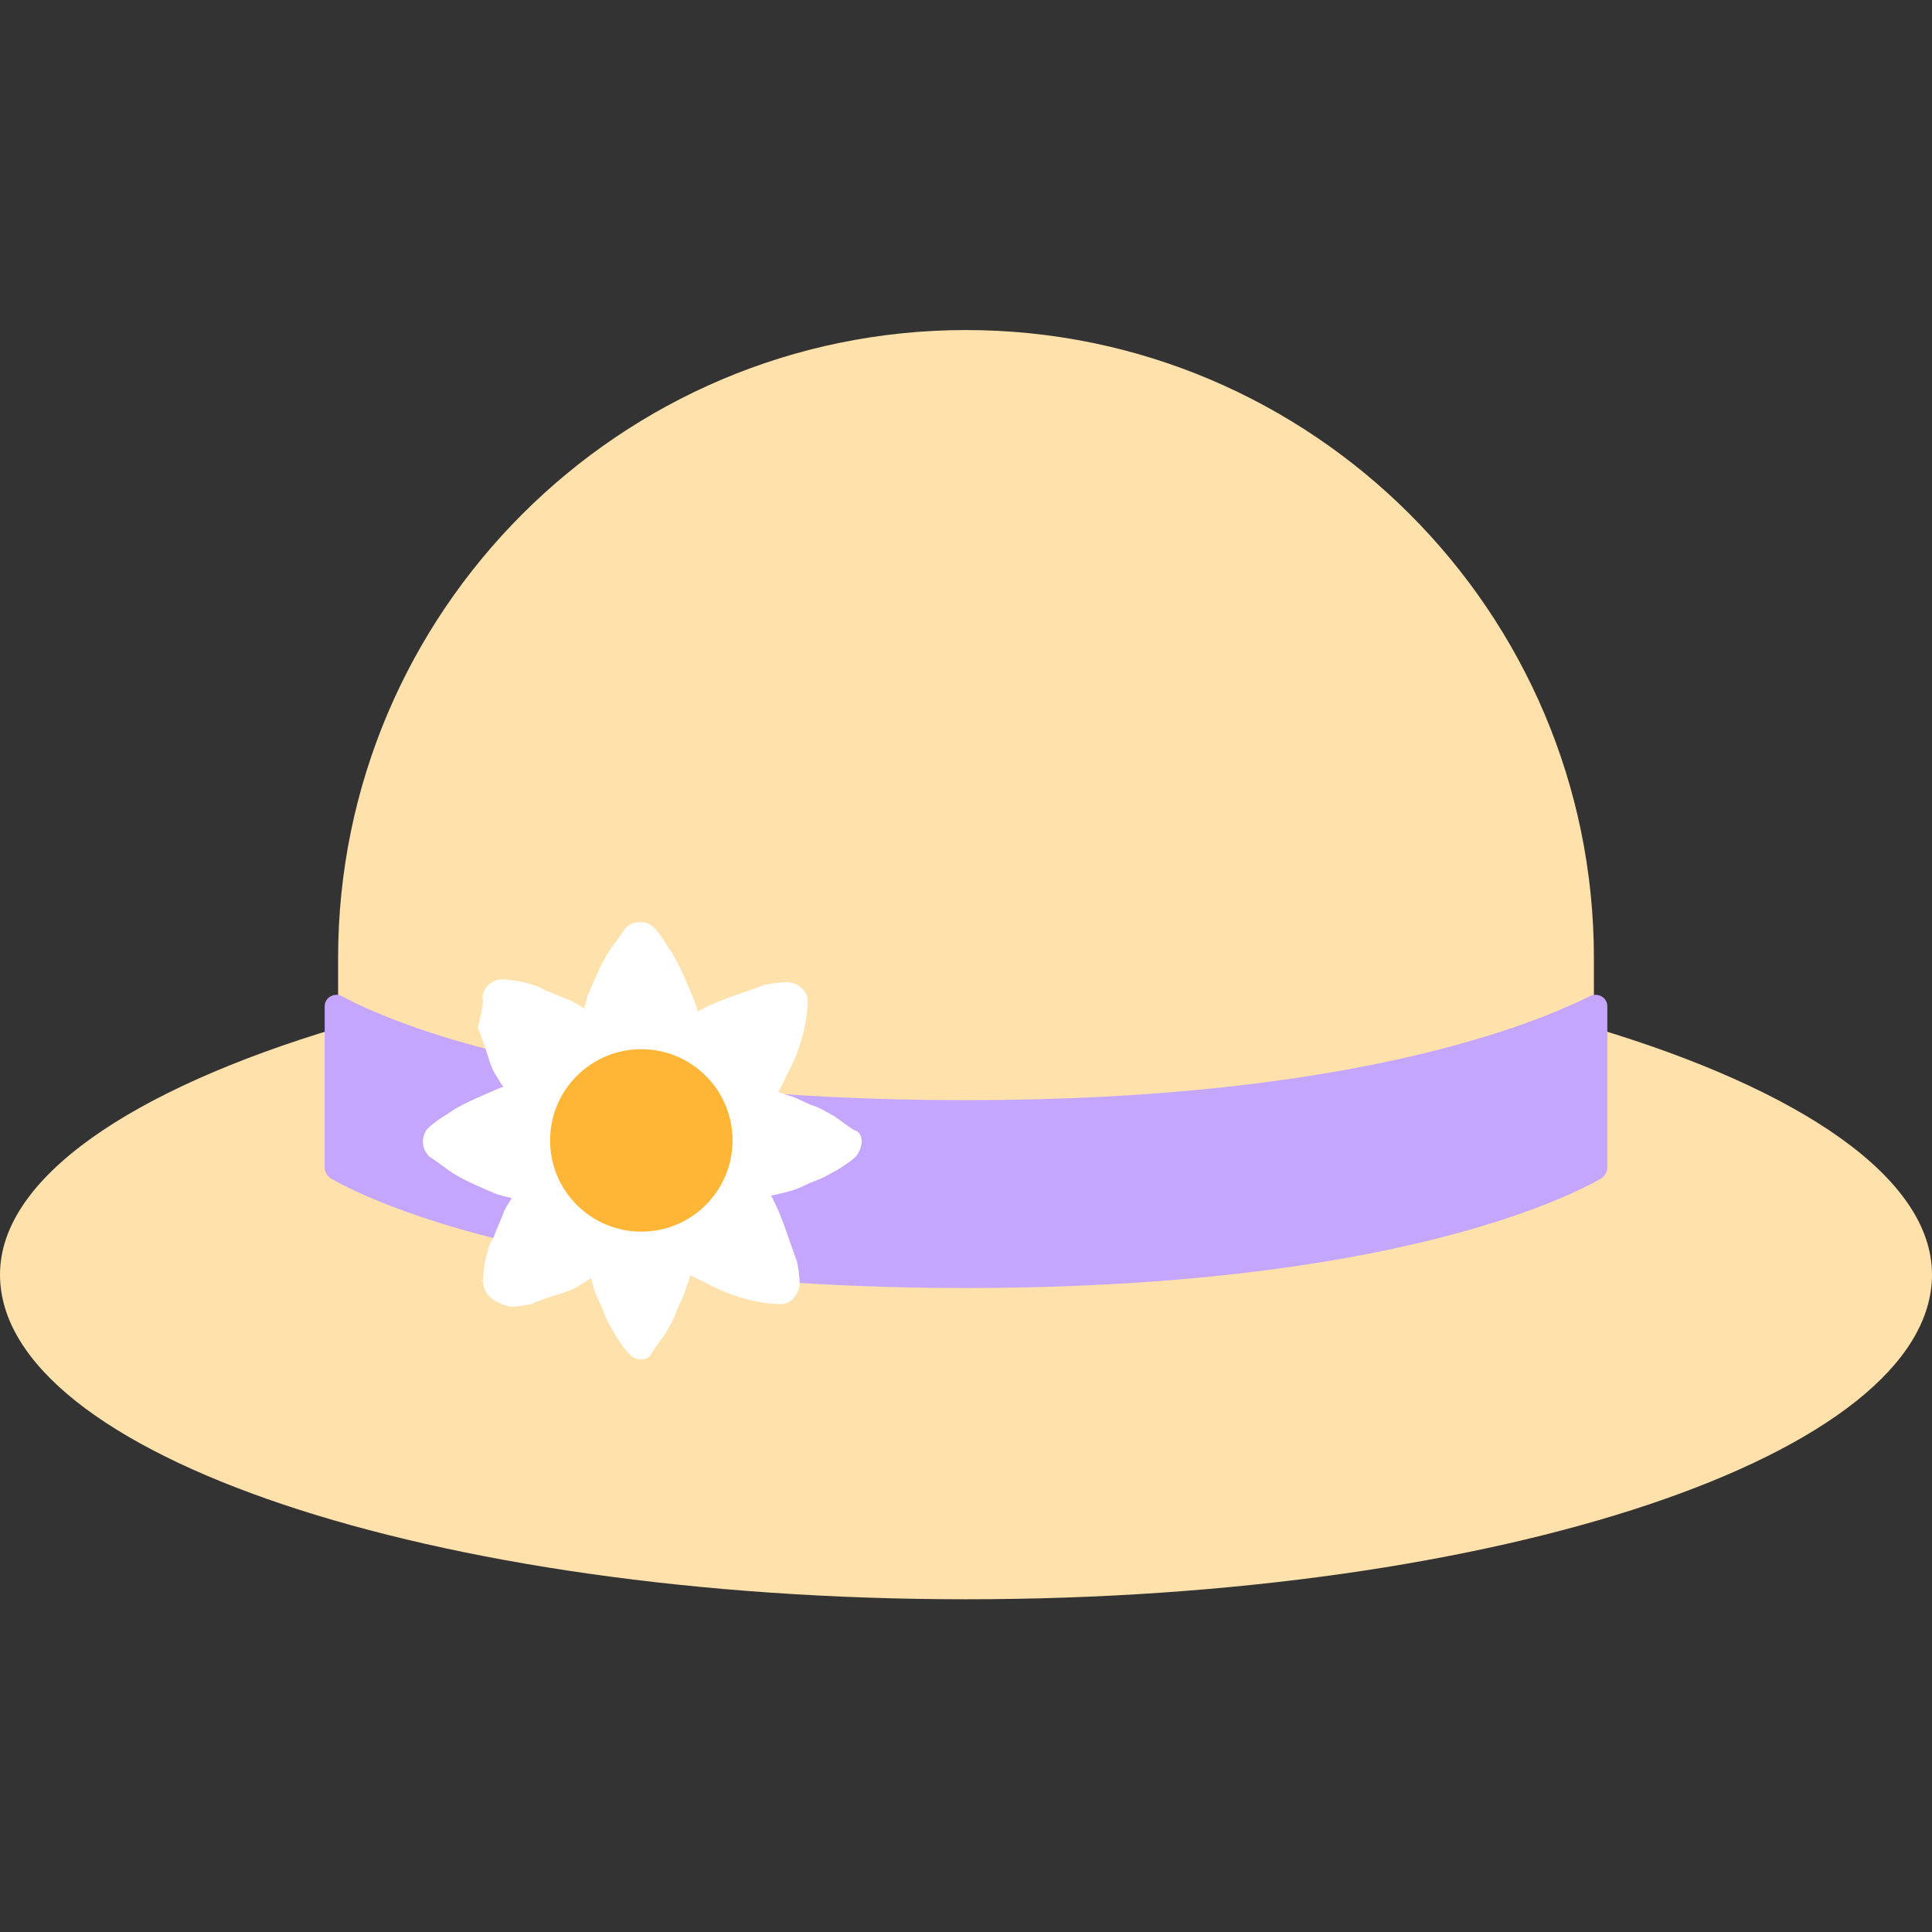 <?xml version="1.0" encoding="utf-8"?>
<!-- Generator: Adobe Illustrator 18.1.0, SVG Export Plug-In . SVG Version: 6.00 Build 0)  -->
<!DOCTYPE svg PUBLIC "-//W3C//DTD SVG 1.1//EN" "http://www.w3.org/Graphics/SVG/1.1/DTD/svg11.dtd">
<svg version="1.1" id="Layer_1" xmlns="http://www.w3.org/2000/svg" xmlns:xlink="http://www.w3.org/1999/xlink" x="0px" y="0px"
	 width="72px" height="72px" viewBox="0 0 72 72" enable-background="new 0 0 72 72" xml:space="preserve">
<rect x="0" y="0" width="72" height="72" fill="#333333" stroke="none"/>
<path fill="#FFE1AB" d="M59.4,38.3v-2.6c0-12.9-10.5-23.4-23.4-23.4c-12.9,0-23.4,10.5-23.4,23.4v2.6C4.9,40.6,0,43.9,0,47.5
	c0,6.7,16.1,12.1,36,12.1c19.9,0,36-5.4,36-12.1C72,43.9,67.1,40.6,59.4,38.3z"/>
<path fill="#C4A6FF" d="M12.1,37.5v6c0,0.2,0.1,0.3,0.2,0.4C13.5,44.6,20.2,48,36,48s22.5-3.4,23.7-4.1c0.1-0.1,0.2-0.2,0.2-0.4v-6
	c0-0.3-0.3-0.5-0.6-0.4c-2,1-8.8,3.9-23.3,3.9s-21.3-2.8-23.3-3.9C12.4,37,12.1,37.2,12.1,37.5z"/>
<g>
	<g>
		<path fill="#FFFFFF" d="M18.7,36.5c0,0,0.3,0,0.8,0.1c0.3,0.1,0.5,0.1,0.8,0.3c0.3,0.1,0.7,0.3,1,0.4c0.7,0.4,1.4,0.9,2.1,1.5
			c0.8,0.6,1.5,1.2,2.3,1.9c0.4,0.3,0.7,0.7,1,1.1c0.3,0.4,0.6,0.7,0.9,1.1c0.6,0.7,1.1,1.5,1.4,2.2c0.3,0.7,0.5,1.4,0.7,1.9
			c0.1,0.5,0.1,0.8,0.1,0.8c0,0.4-0.3,0.8-0.7,0.8c0,0-0.1,0-0.1,0c0,0-0.3,0-0.8-0.1c-0.5-0.1-1.2-0.3-1.9-0.7
			c-0.7-0.3-1.5-0.8-2.2-1.4c-0.4-0.3-0.7-0.6-1.1-0.9c-0.4-0.3-0.7-0.7-1.1-1c-0.7-0.7-1.3-1.5-1.9-2.3c-0.5-0.8-1.1-1.4-1.5-2.1
			c-0.2-0.3-0.3-0.7-0.4-1c-0.1-0.3-0.2-0.6-0.3-0.8C18,37.6,18,37.3,18,37.3C17.9,36.9,18.3,36.5,18.7,36.5
			C18.7,36.5,18.7,36.5,18.7,36.5z"/>
		<path fill="#FFFFFF" d="M23.4,50.4c0,0-0.2-0.2-0.5-0.7c-0.1-0.2-0.3-0.5-0.4-0.8c-0.1-0.3-0.3-0.6-0.4-1
			c-0.2-0.7-0.3-1.6-0.5-2.5c-0.1-0.9-0.3-1.9-0.3-2.9c0-0.5,0-1,0-1.5c0-0.5,0.1-1,0.1-1.4c0.1-0.9,0.3-1.8,0.5-2.5
			c0.3-0.7,0.6-1.4,0.9-1.8c0.3-0.4,0.5-0.7,0.5-0.7c0.3-0.3,0.7-0.3,1-0.1c0,0,0,0,0.1,0.1c0,0,0.2,0.2,0.5,0.7
			c0.3,0.4,0.6,1.1,0.9,1.8c0.3,0.7,0.4,1.6,0.5,2.5c0.1,0.5,0.1,0.9,0.1,1.4c0,0.5,0,1,0,1.5c0,1-0.1,2-0.3,2.9
			c-0.2,0.9-0.2,1.8-0.5,2.5c-0.1,0.4-0.3,0.7-0.4,1c-0.1,0.3-0.3,0.6-0.4,0.8c-0.3,0.4-0.5,0.7-0.5,0.7
			C24.2,50.7,23.7,50.8,23.4,50.4C23.4,50.5,23.4,50.5,23.4,50.4z"/>
		<path fill="#FFFFFF" d="M18,47.7c0,0,0-0.3,0.1-0.8c0.1-0.3,0.1-0.5,0.3-0.8c0.1-0.3,0.3-0.7,0.4-1c0.4-0.7,0.9-1.4,1.5-2.1
			c0.6-0.8,1.2-1.5,1.9-2.3c0.3-0.4,0.7-0.7,1.1-1c0.4-0.3,0.7-0.6,1.1-0.9c0.7-0.6,1.5-1.1,2.2-1.4c0.7-0.3,1.4-0.5,1.9-0.7
			c0.5-0.1,0.8-0.1,0.8-0.1c0.4,0,0.8,0.3,0.8,0.7c0,0,0,0.1,0,0.1c0,0,0,0.3-0.1,0.8c-0.1,0.5-0.3,1.2-0.7,1.9
			c-0.3,0.7-0.8,1.5-1.4,2.2c-0.3,0.4-0.6,0.7-0.9,1.1c-0.3,0.4-0.7,0.7-1,1.1c-0.7,0.7-1.5,1.3-2.3,1.9c-0.8,0.5-1.4,1.1-2.1,1.5
			c-0.3,0.2-0.7,0.3-1,0.4c-0.3,0.1-0.6,0.2-0.8,0.3c-0.5,0.1-0.8,0.1-0.8,0.1C18.3,48.5,18,48.2,18,47.7
			C17.9,47.8,17.9,47.7,18,47.7z"/>
		<path fill="#FFFFFF" d="M31.9,43.1c0,0-0.2,0.2-0.7,0.5c-0.2,0.1-0.5,0.3-0.8,0.4c-0.3,0.1-0.6,0.3-1,0.4
			c-0.7,0.2-1.6,0.3-2.5,0.5c-0.9,0.1-1.9,0.3-2.9,0.3c-0.5,0-1,0-1.5,0C22,45,21.5,45,21,45c-0.9-0.1-1.8-0.3-2.5-0.5
			c-0.7-0.3-1.4-0.6-1.8-0.9c-0.4-0.3-0.7-0.5-0.7-0.5c-0.3-0.3-0.3-0.7-0.1-1c0,0,0,0,0.1-0.1c0,0,0.2-0.2,0.7-0.5
			c0.4-0.3,1.1-0.6,1.8-0.9c0.7-0.3,1.6-0.4,2.5-0.5c0.5-0.1,0.9-0.1,1.4-0.1c0.5,0,1,0,1.5,0c1,0,2,0.1,2.9,0.3
			c0.9,0.2,1.8,0.2,2.5,0.5c0.4,0.1,0.7,0.3,1,0.4c0.3,0.1,0.6,0.3,0.8,0.4c0.4,0.3,0.7,0.5,0.7,0.5C32.2,42.2,32.2,42.7,31.9,43.1
			C31.9,43,31.9,43.1,31.9,43.1z"/>
	</g>
</g>
<circle fill="#FFB636" cx="23.9" cy="42.5" r="3.4"/>
</svg>
